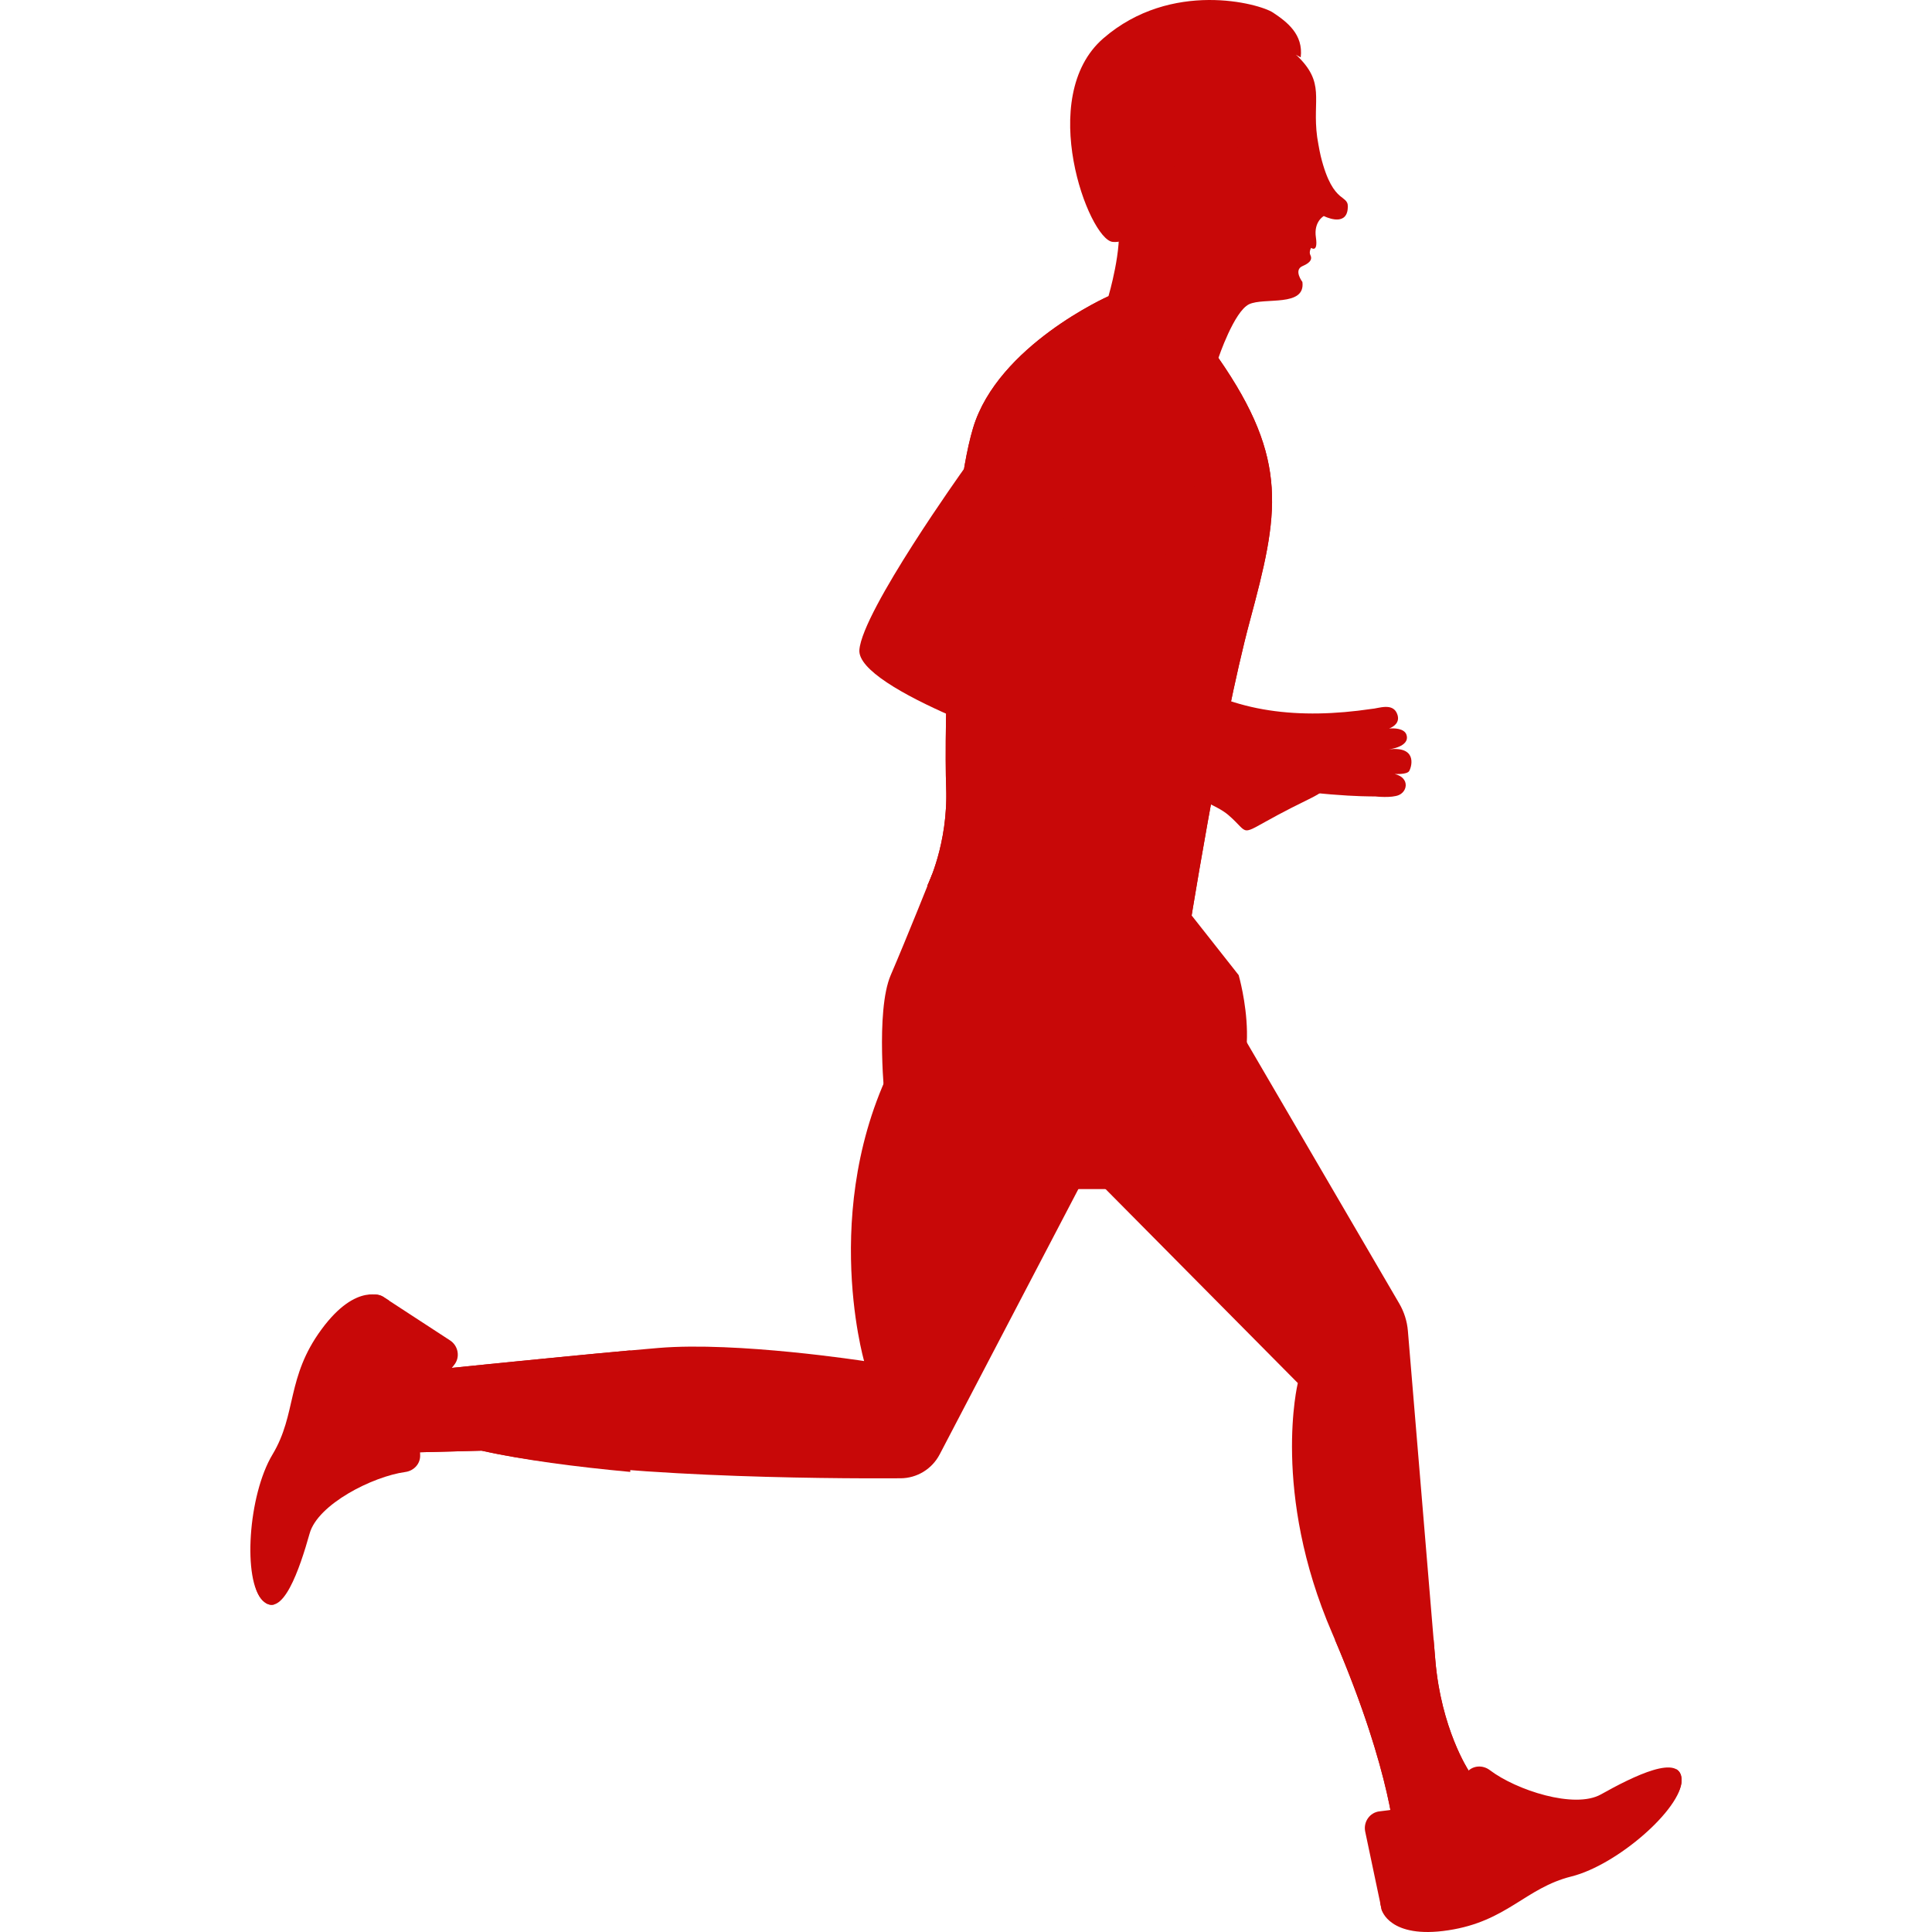 <svg height="32" width="32" id="Capa_1" enable-background="new 0 0 404.423 404.423"  viewBox="0 0 404.423 404.423"  xmlns="http://www.w3.org/2000/svg"><g><path fill="#c80808" d="m201.81 98.127s-21.289 29.749-21.917 37.914 37.683 21.354 45.22 23.238 27.235 7.223 31.988 11.305 1.944 4.54 10.405 0 10.363-4.396 10.363-7.537c0-3.14-14.604-8.95-21.433-10.128-6.83-1.178-54.626-54.792-54.626-54.792z" /><path fill="#c80808" d="m282.097 43.89c-.486 3.653-4.984 1.332-4.984 1.332s-2.16 1.17-1.656 4.481c.486 3.329-1.008 2.177-1.008 2.177s-.486.828-.162 1.494c.342.666.342 1.494-1.62 2.321-1.961.828-.036 3.329-.036 3.329.666 5.327-7.99 3.167-11.157 4.661-3.149 1.494-6.424 11.247-6.424 11.247 14.936 21.486 12.597 32.679 6.586 55.029-6.029 22.35-13.155 67.608-13.155 67.608-13.244 2.411-23.286 3.077-30.88 2.681-25.769-1.332-23.43-14.972-23.43-14.972s4.319-8.656 3.887-20.353c-.432-11.679.432-57.998 5.633-75.328 5.2-17.311 28.342-27.587 28.342-27.587s3.005-10.131 1.997-15.62c-.99-5.488-7.144-17.473-1.997-32.769 5.164-15.314 17.473-8.494 27.784-8.656s11.481 6.496 11.481 6.496c6.286 5.904 3.349 9.207 4.422 17.224 0 0 .42 2.669.755 4.029 2.666 10.817 6.126 7.523 5.622 11.176z" /><path fill="#c80808" d="m266.488 2.641c-2.879-1.92-21.31-6.911-35.516 5.375-14.206 12.287-3.072 42.043 1.92 42.619s12.094-8.063 12.67-14.398 2.88-6.143 10.175-6.719c5.599-.442 4.413 7.485 3.559 11.194-.22.955.506 1.86 1.486 1.86.773 0 1.424-.572 1.514-1.34.232-1.992.651-6.052.896-11.139.351-7.295 2.912-8.063 1.376-11.711s-2.112-5.183 0-7.487 7.705 1.12 7.705 1.12c.602-4.831-2.905-7.455-5.785-9.374z" /><path fill="#c80808" d="m261.637 129.961c-6.029 22.35-13.155 67.608-13.155 67.608l-30.88 2.681c-25.769-1.332-23.43-14.972-23.43-14.972s4.319-8.656 3.887-20.353c-.432-11.679.432-57.998 5.633-75.328 5.2-17.311 28.342-27.587 28.342-27.587l23.016 12.921c14.936 21.487 12.597 32.68 6.587 55.03z" /><path fill="#c80808" d="m300.452 347.477-5.74-68.88c-.168-2.023-.787-3.983-1.811-5.736l-36.021-61.695-8.395-13.591-27.982 8.395 7.195 39.175 43.972 44.371s-5.596 22.785 7.196 52.366 13.191 44.254 13.191 44.254h13.591l1.755-15.536c.001-.001-5.752-8.733-6.951-23.123z" /><path fill="#c80808" d="m300.099 343.244h-20.66c12.205 28.646 12.619 42.89 12.619 42.89h13.591l1.755-15.535s-5.753-8.732-6.952-23.122c-.095-1.146-.216-2.591-.353-4.233z" /><path fill="#c80808" d="m189.12 218.557c-18.304 31.574-8.237 66.351-8.237 66.351s-26.54-4.118-43.013-2.745-51.708 5.034-51.708 5.034l-3.203 16.931 17.846-.457c25.11 5.621 71.681 5.87 87.717 5.776 3.45-.02 6.584-1.948 8.182-5.006l30.995-59.297c0-.001-20.276-58.16-38.579-26.587z" /><path fill="#c80808" d="m131.933 282.681c-17.747 1.603-45.771 4.515-45.771 4.515l-3.203 16.931 17.846-.458c8.744 1.958 19.797 3.393 31.129 4.446v-25.434z" /><path fill="#c80808" d="m246.622 75.936c-12.346-10.371-31.433-2.499-33.194 13.528-.023.213-.045.429-.066.646-2.045 21.729 1.789 28.887 14.316 30.676 12.526 1.789 26.842 2.556 31.954-5.368 4.219-6.539 4.957-24.391-13.01-39.482z" /><path fill="#c80808" d="m290.691 156.87s4.556-.502 3.721-3.066c-.443-1.361-2.667-1.41-3.631-1.3 1.08-.438 2.235-1.284 1.758-2.849-.832-2.735-4.034-1.322-5.471-1.254-15.083 2.227-28.747.775-40.059-6.774l3.209-43.5s-5.199 12.334-7.465 22.736l-20.616-12.816s-3.072 29.182-1.843 39.933 21.503 11.98 38.09 15.359c16.588 3.379 27.646 3.379 29.489 3.379 0 0 3.458.388 4.991-.308 2.205-1.001 2.246-4.834-3.128-4.531 0 0 4.689.575 5.257-.489.68-1.276 1.462-5.23-4.302-4.52z" /><path fill="#c80808" d="m195.167 182.896s-5.453 13.662-8.71 21.221-1.184 26.803-1.184 26.803l40.298 17.989h7.663s8.29-11.735 20.428-17.1 5.625-27.691 5.625-27.691l-9.839-12.486c.001-.001-34.32 10.445-54.281-8.736z" /><path fill="#c80808" d="m248.496 121.48 1.349-18.294.786 18.294z" /><path fill="#c80808" d="m335.108 375.626c-5.511 3.086-17.721-.89-23.244-5.085-1.446-1.098-3.483-1.013-4.701.333-2.713 2.996-8.266 7.275-18.358 8.291-2.062.208-3.456 2.212-3.029 4.24l3.447 16.372s2.002 4.688 12.893 3.233c12.376-1.653 16.1-8.855 25.76-11.27s24.138-13.161 24.138-19.065c-.001-5.905-10.198-.806-16.906 2.951z" /><path fill="#c80808" d="m352.008 372.68c0 5.902-13.406 17.707-23.07 20.119-9.663 2.411-13.424 9.394-25.769 11.265-12.345 1.889-13.946-4.283-13.946-4.283l-.324-1.512c1.314 1.691 4.751 4.175 13.191 2.897 12.345-1.872 16.106-8.854 25.751-11.265 9.357-2.339 22.224-13.478 23.052-19.543.701.396 1.115 1.134 1.115 2.322z" /><path fill="#c80808" d="m64.826 320.967c1.714-6.079 13.159-11.901 20.032-12.84 1.799-.246 3.179-1.746 3.089-3.559-.2-4.036.701-10.989 7.118-18.844 1.311-1.605.88-4.008-.856-5.14l-14.014-9.139s-4.091-3.226-11.492 6.831c-7.4 10.056-5.123 17.646-10.246 26.185s-7.673 26.375-3.498 30.549c4.175 4.173 7.78-6.643 9.867-14.043z" /><path fill="#c80808" d="m54.958 335.001c-4.174-4.174-3.041-22.001 2.087-30.539s2.85-16.135 10.256-26.187c7.393-10.065 12.89-6.833 12.89-6.833l1.298.84c-2.125-.267-6.311.407-11.376 7.279-7.406 10.052-5.128 17.649-10.243 26.174-4.963 8.271-6.184 25.245-2.481 30.119-.776.216-1.591-.013-2.431-.853z" /></g></svg>